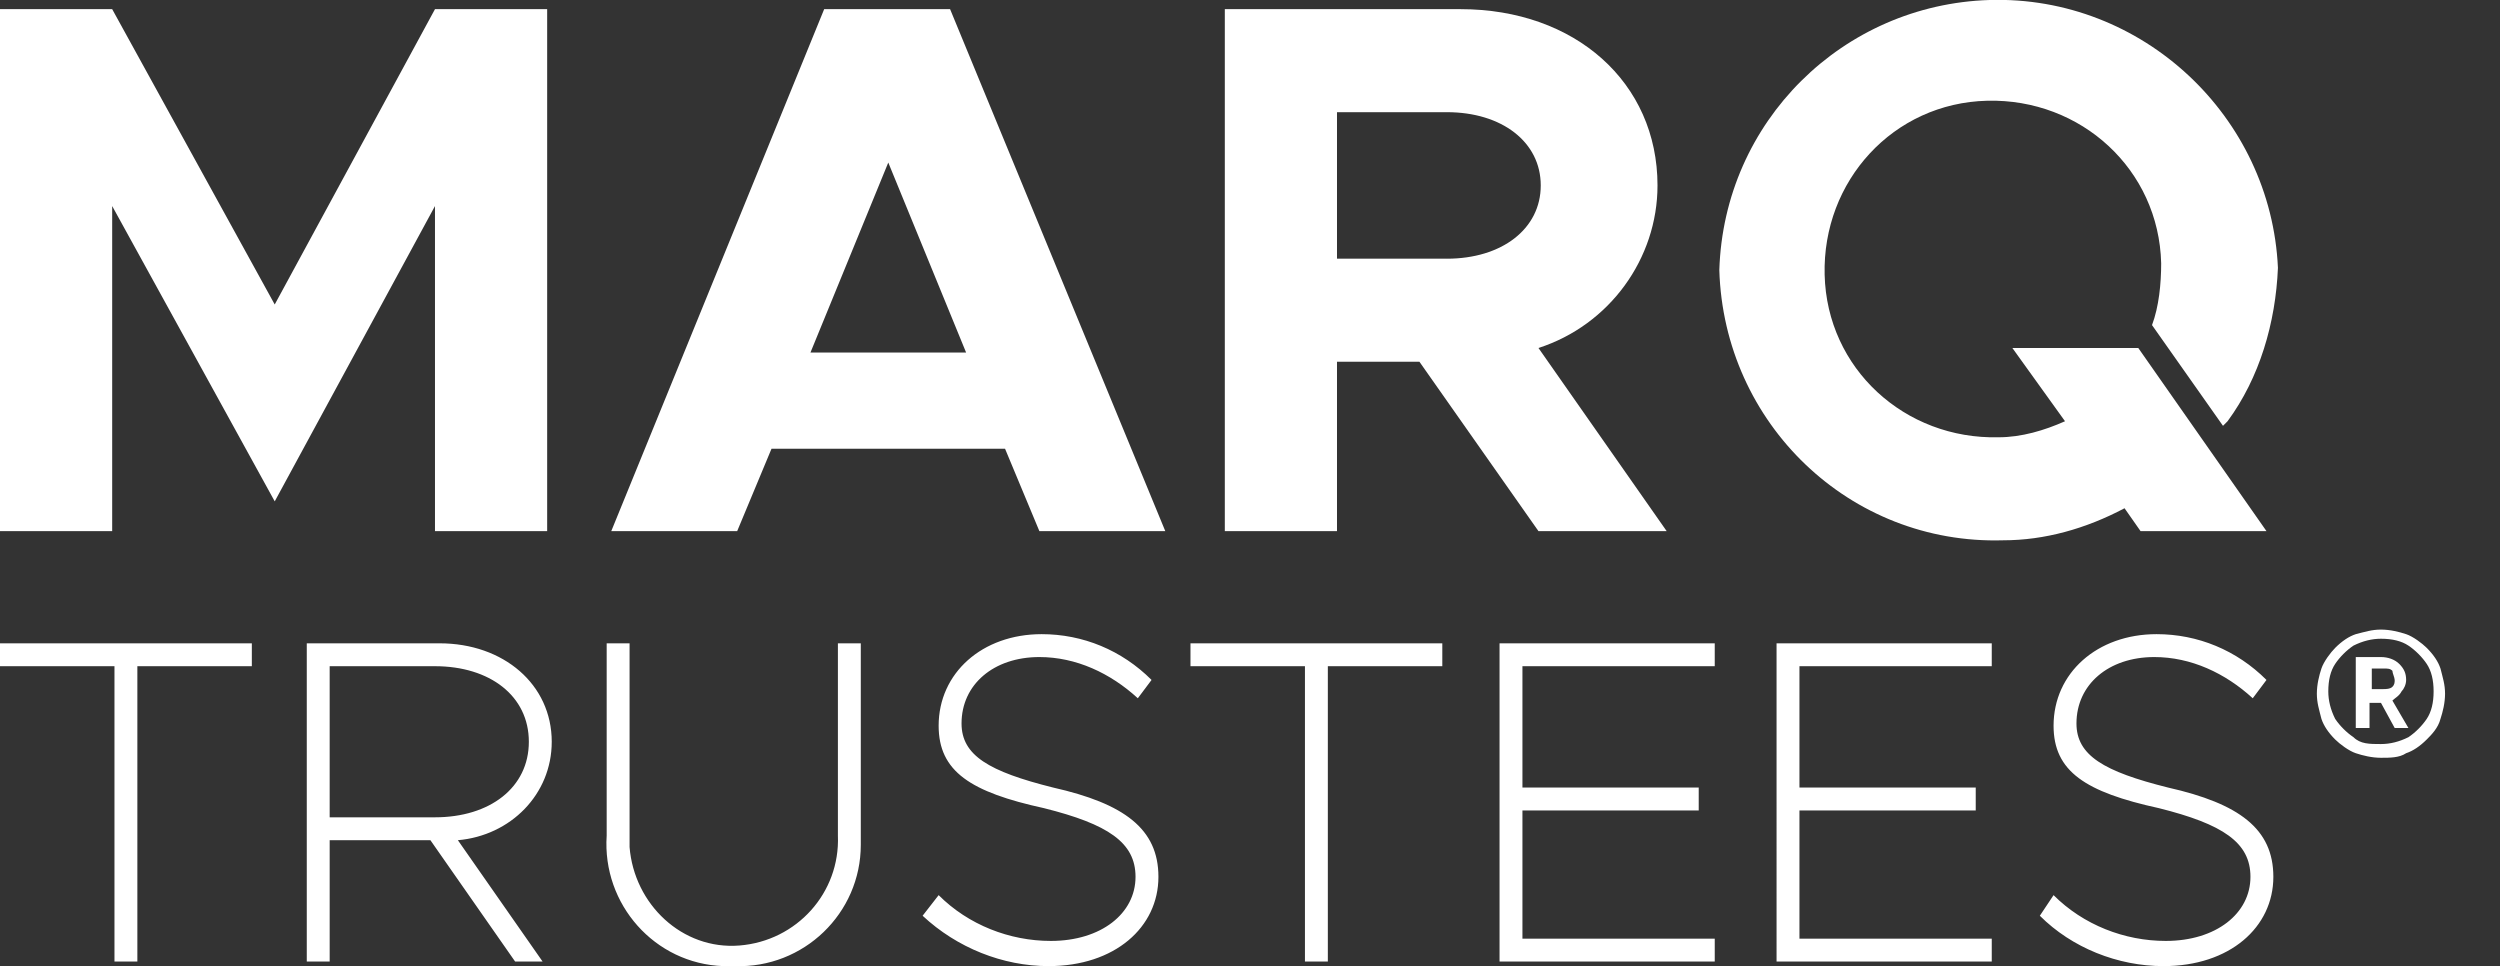 <svg xmlns="http://www.w3.org/2000/svg" xml:space="preserve" id="Logo" x="0" y="0" style="enable-background:new 0 0 109.2 42.2" version="1.1" viewBox="0 0 109.2 42.2"><rect x="0" y="0" width="109.2" height="42.2" fill="#333333" stroke="none"/><style>.st0{fill:#fff}</style><path id="Path_76" d="m19 .4-7 12.9L4.9.4H0v22.8h4.9V9L12 21.9 19 9v14.2h4.9V.4H19z" class="st0"/><path id="Path_77" d="m38.8 7.1 3.4 8.3h-6.8l3.4-8.3zM36 .4l-9.3 22.8h5.5l1.5-3.6h10.2l1.5 3.6h5.5L41.5.4H36z" class="st0"/><path id="Path_78" d="M63.2 11.3h-4.8V4.9h4.8c2.4 0 4.1 1.3 4.1 3.2s-1.7 3.2-4.1 3.2m4 3.9c3.1-1 5.2-3.9 5.2-7.1 0-4.5-3.6-7.7-8.6-7.7H53.5v22.8h4.9v-7.4H62l5.2 7.4h5.6l-5.6-8z" class="st0"/><path id="Path_79" d="m87.9 15.2 2.3 3.2c-.9.4-1.9.7-2.9.7-4.1.1-7.5-3-7.6-7.1s3-7.5 7.1-7.6 7.5 3 7.6 7.1c0 .9-.1 1.9-.4 2.7l3.1 4.4.2-.2c1.4-1.9 2.1-4.3 2.2-6.7C99.2 5.1 93.6-.2 86.9 0c-6.4.2-11.6 5.3-11.8 11.8.2 6.7 5.7 12 12.4 11.8 1.8 0 3.6-.5 5.3-1.4l.7 1H99l-5.6-8h-5.5z" class="st0"/><path id="Path_82" d="M94.5 42.2c2.9 0 4.8-1.7 4.8-3.9 0-2.1-1.5-3.2-4.6-3.9-2.8-.7-4-1.4-4-2.8 0-1.7 1.4-2.9 3.4-2.9 1.6 0 3.1.7 4.3 1.8l.6-.8c-1.3-1.3-3-2-4.8-2-2.6 0-4.5 1.7-4.5 4 0 2 1.4 2.9 4.6 3.6 2.8.7 4 1.5 4 3 0 1.6-1.5 2.8-3.7 2.8-1.8 0-3.6-.7-4.9-2l-.6.9c1.4 1.4 3.4 2.2 5.4 2.2M87 29.1v-1h-9.4V42H87v-1h-8.4v-5.6h7.7v-1h-7.7v-5.3H87zm-12.1 0v-1h-9.4V42h9.4v-1h-8.4v-5.6h7.7v-1h-7.7v-5.3h8.4zM57 42h1V29.1h5v-1H52v1h5V42zm-11.2.2c2.9 0 4.8-1.7 4.8-3.9 0-2.1-1.5-3.2-4.6-3.9-2.8-.7-4-1.4-4-2.8 0-1.7 1.4-2.9 3.4-2.9 1.6 0 3.1.7 4.3 1.8l.6-.8c-1.3-1.3-3-2-4.8-2-2.6 0-4.5 1.7-4.5 4 0 2 1.4 2.9 4.6 3.6 2.8.7 4 1.5 4 3 0 1.6-1.5 2.8-3.7 2.8-1.8 0-3.6-.7-4.9-2l-.7.9c1.5 1.4 3.5 2.2 5.5 2.2m-13.7 0c3 .1 5.5-2.3 5.5-5.3v-8.8h-1v8.4c.1 2.5-1.8 4.6-4.3 4.8s-4.6-1.8-4.8-4.3v-8.9h-1v8.4c-.2 3 2.1 5.6 5.1 5.7h.5M14.4 29.1H19c2.4 0 4.1 1.3 4.1 3.3s-1.7 3.3-4.1 3.3h-4.6v-6.6zm9.7 3.3c0-2.5-2.1-4.3-4.9-4.3h-5.8V42h1v-5.3h4.4l3.7 5.3h1.2L20 36.7c2.3-.2 4.1-2 4.1-4.3M5 42h1V29.1h5v-1H0v1h5V42z" class="st0"/><path d="M104 33.1c-.4 0-.8-.1-1.1-.2s-.7-.4-.9-.6c-.3-.3-.5-.6-.6-.9-.1-.4-.2-.7-.2-1.1 0-.4.1-.8.2-1.1.1-.3.4-.7.6-.9.3-.3.6-.5.9-.6.4-.1.7-.2 1.1-.2.4 0 .8.1 1.1.2.3.1.7.4.9.6.3.3.5.6.6.9.1.4.2.7.2 1.1 0 .4-.1.8-.2 1.1-.1.4-.4.7-.6.9-.3.3-.6.5-.9.6-.3.2-.7.2-1.1.2zm0-.6c.4 0 .8-.1 1.2-.3.3-.2.6-.5.8-.8.2-.3.3-.7.3-1.2s-.1-.9-.3-1.2c-.2-.3-.5-.6-.8-.8-.3-.2-.7-.3-1.2-.3-.4 0-.8.1-1.2.3-.3.2-.6.5-.8.8-.2.3-.3.7-.3 1.2 0 .4.1.8.3 1.2.2.3.5.6.8.8.3.3.7.3 1.2.3zm-1.1-.7v-3.1h1.1c.3 0 .6.1.8.3.2.2.3.4.3.7 0 .2-.1.4-.2.5-.1.2-.3.3-.4.4l.7 1.2h-.6l-.6-1.1h-.5v1.1h-.6zm.6-1.7h.6c.1 0 .3 0 .4-.1.1-.1.1-.2.1-.3 0-.1-.1-.3-.1-.4-.1-.1-.2-.1-.4-.1h-.5v.9z" class="st0"/></svg>